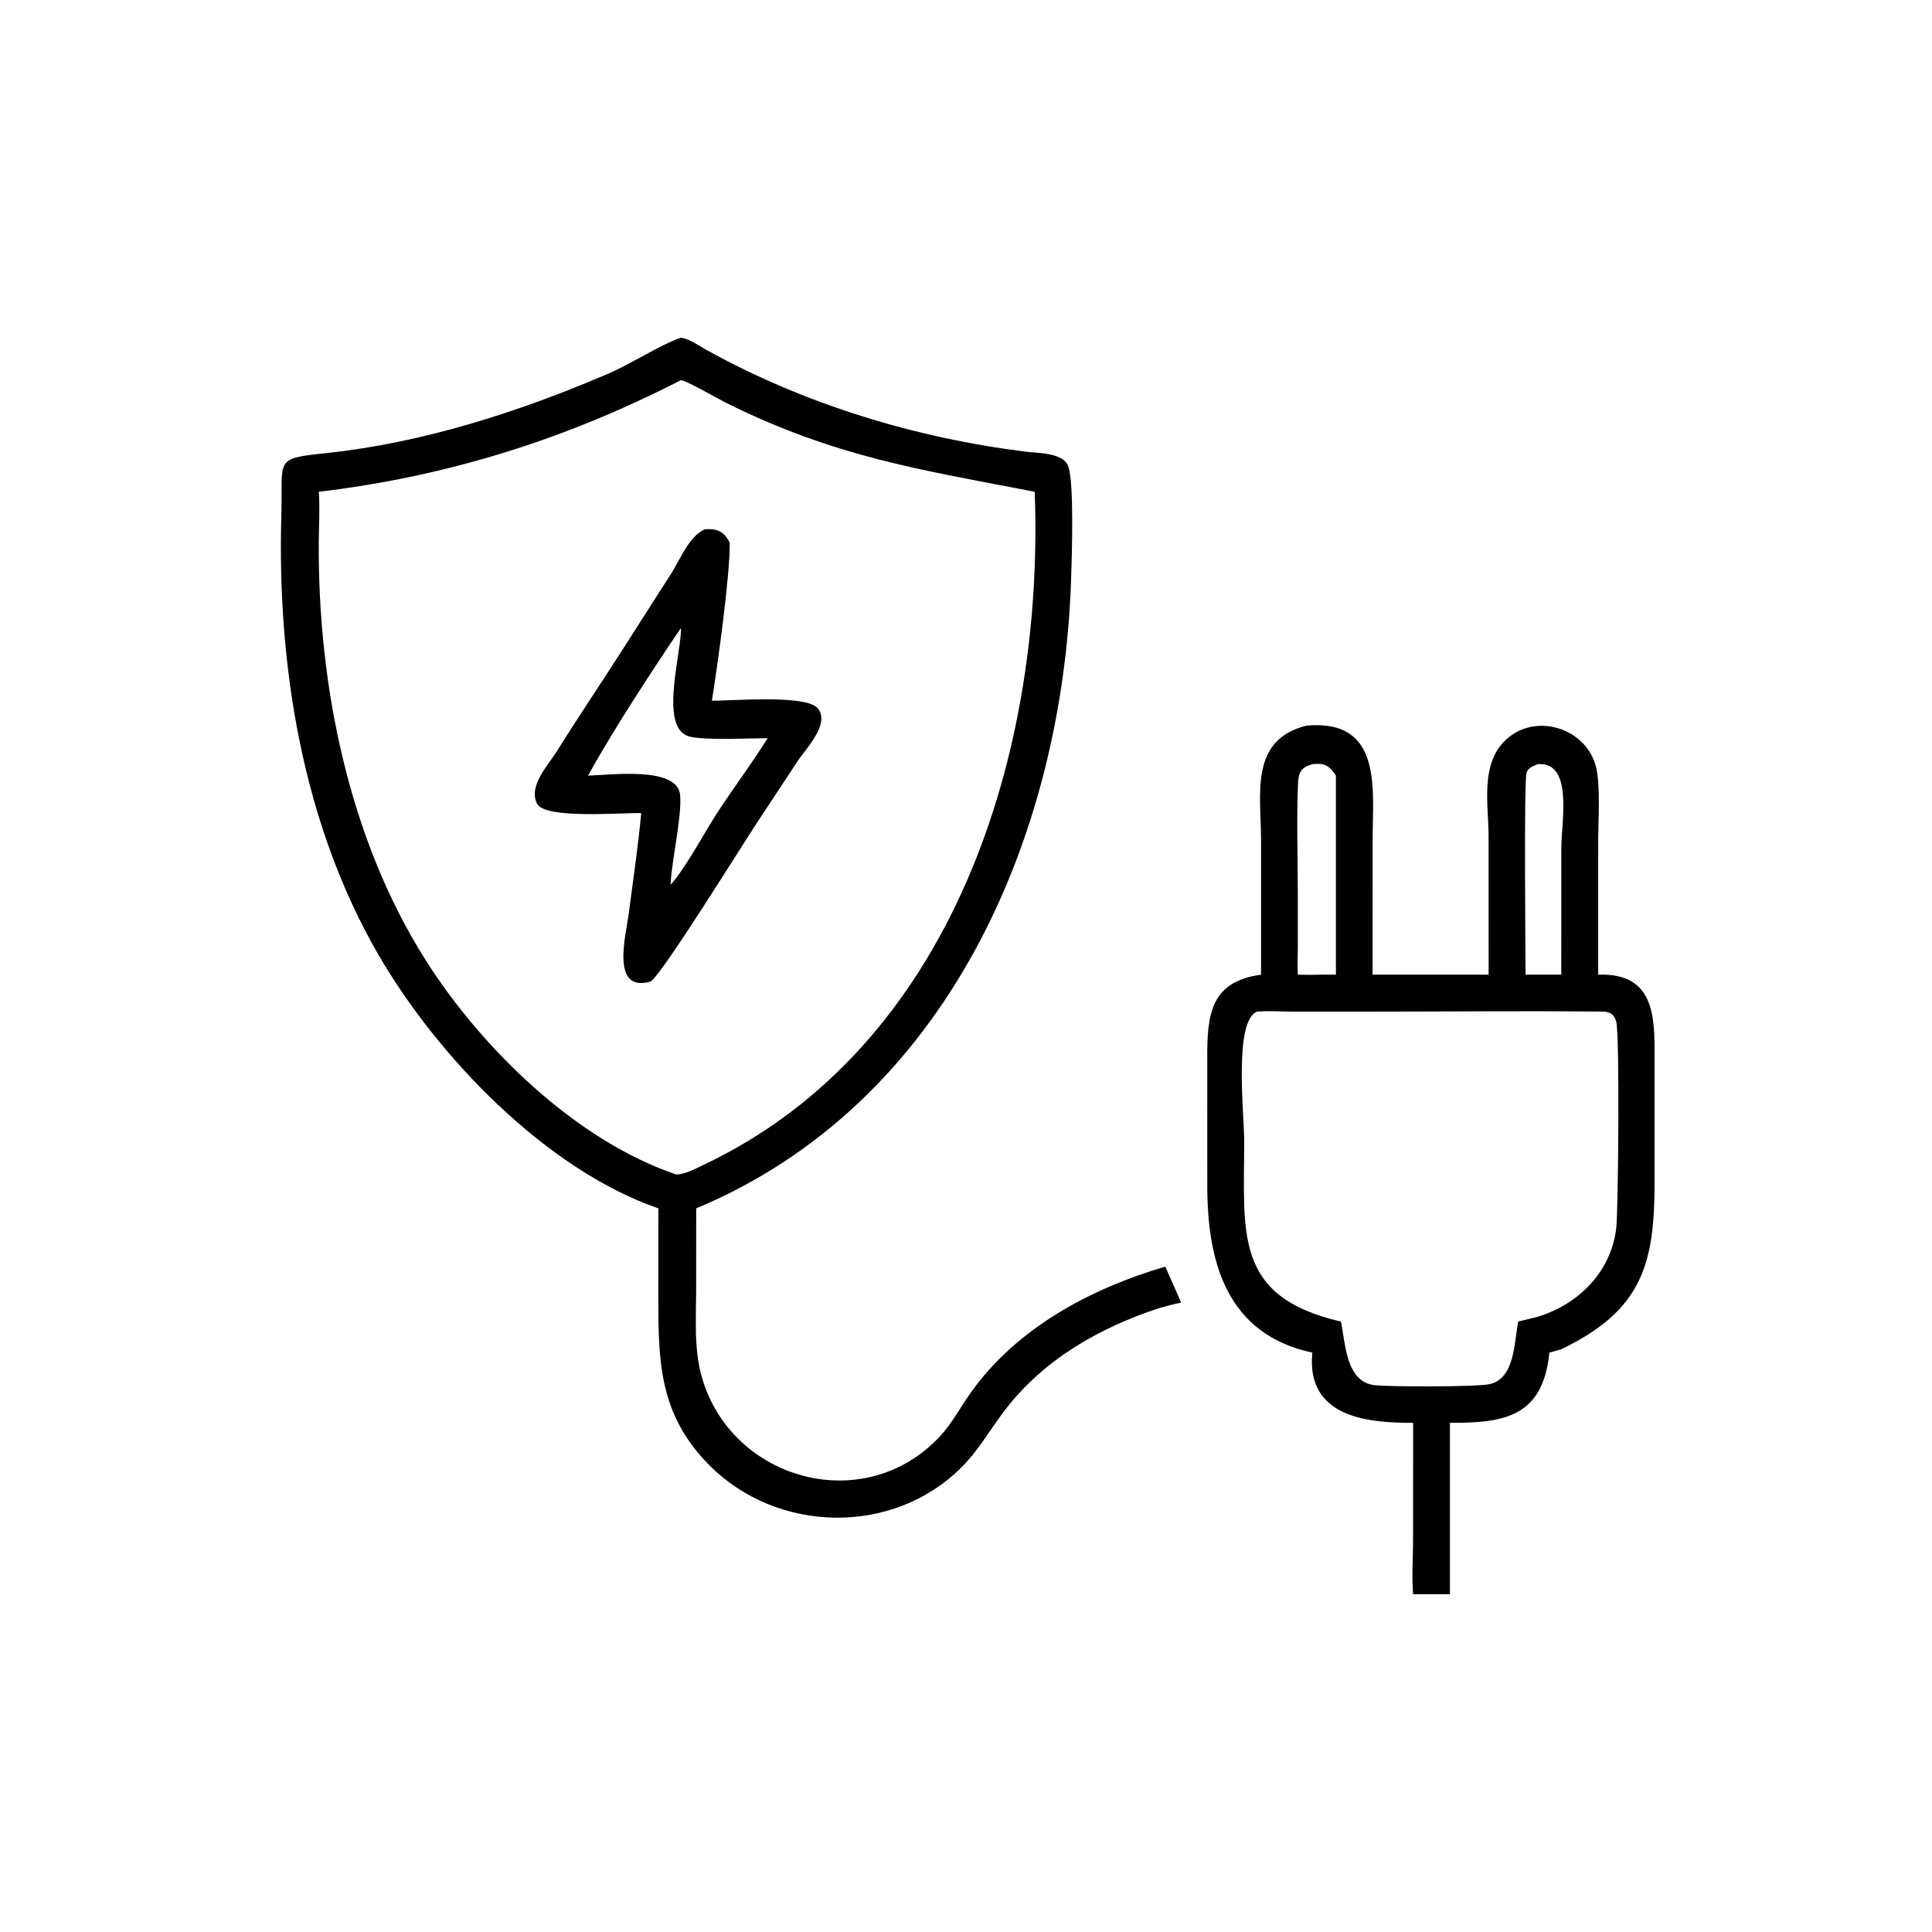 <?xml version="1.0" encoding="utf-8" ?><svg xmlns="http://www.w3.org/2000/svg" xmlns:xlink="http://www.w3.org/1999/xlink" width="1937" height="1937" viewBox="0 0 1937 1937"><path transform="matrix(3.783 0 0 3.783 -0.002 0)" d="M174.48 320.25C144.61 309.91 115.893 279.895 100.349 253.123C80.131 218.303 73.404 176.182 74.568 136.373C75.001 121.561 72.458 121.561 86.393 120.094C112.014 117.397 137.657 109.146 161.214 99.028C167.384 96.378 174.787 91.463 180.47 89.489C182.712 89.807 185.126 91.568 187.111 92.67C213.122 107.111 242.478 116.053 271.969 119.721C274.973 120.095 281.599 119.942 283.037 123.394C284.747 127.5 284.06 147.948 283.856 153.903C281.523 222.132 250.766 292.535 184.515 320.25L184.5 341.382C184.498 349.185 183.84 357.558 186.044 365.123C194.006 392.455 229.232 402.13 249.174 380.589C252.385 377.121 254.437 373.104 257.134 369.286C269.355 351.987 288.912 341.55 308.826 335.683C310.193 338.877 311.692 342.006 313.019 345.221C311.093 345.599 309.205 346.138 307.312 346.651C291.47 351.844 276.816 360.146 266.471 373.533C262.496 378.678 259.496 384.189 254.85 388.847C236.646 407.1 205.955 406.45 187.932 388.253C174.429 374.619 174.471 360.299 174.47 342.85L174.48 320.25ZM180.47 100.738C149.938 116.427 118.592 126.269 84.489 130.333C84.808 134.791 84.511 139.295 84.481 143.762C84.231 181.599 92.453 222.352 112.811 254.463C127.599 277.788 152.598 302.236 179.167 311.252C181.313 311.347 184.291 309.744 186.212 308.838C252.831 277.429 276.796 199.22 274.226 130.333C243.959 124.461 221.684 121.247 192.543 106.821C190.471 105.795 182.076 100.928 180.47 100.738Z"/><path transform="matrix(3.783 0 0 3.783 -0.002 0)" d="M169.939 215.501C164.873 215.338 144.567 217.143 142.377 213.052C139.888 208.403 145.239 202.852 147.541 199.165C153.12 190.229 159.007 181.516 164.684 172.644L177.884 152.006C180.309 148.206 182.492 142.303 186.745 140.286C190.027 140.046 191.823 140.745 193.394 143.821C193.516 152.314 190.155 176.532 188.666 185.693C193.644 185.787 213.663 183.982 216.732 187.715C220.092 191.803 213.63 198.367 211.464 201.602L200.955 217.534C195.875 225.219 176.118 257.214 172.521 260.098C161.675 263.323 165.92 247.673 166.609 242.319C167.757 233.405 169.116 224.449 169.939 215.501ZM177.723 234.475L177.723 234.475L177.723 234.475C181.527 230.334 186.731 220.588 189.962 215.605C194.331 208.868 199.196 202.465 203.438 195.637C198.459 195.649 187.431 196.219 183.004 195.274C174.716 193.506 180.159 174.939 180.47 167.185L180.522 166.765L180.337 166.625C172.667 177.914 162.267 193.888 155.854 205.54C161.659 205.452 179.504 202.963 180.248 210.678C180.774 216.137 178.05 227.819 177.734 234.209L177.723 234.475Z"/><path transform="matrix(3.783 0 0 3.783 -0.002 0)" d="M334.214 258.313L334.211 222.448C334.199 210.471 331.082 196.064 346.274 192.304C366.535 190.514 363.783 209.225 363.784 222.265L363.774 258.313L394.525 258.313L394.51 221.642C394.501 213.428 392.316 202.976 398.637 196.503C406.544 188.406 420.741 192.897 423.071 203.653C424.168 208.715 423.567 217.38 423.563 222.873L423.558 258.313C438.362 257.796 438.541 269.132 438.504 279.937L438.504 313.233C438.522 334.995 435.234 347.261 413.779 357.583L410.625 358.483C408.909 375.346 398.976 377.168 384.264 377.08L384.264 422.494L374.513 422.494C374.111 417.801 374.497 412.745 374.499 408.01L374.513 377.08C362.516 377.131 346.111 375.674 347.8 358.483C324.741 353.524 319.942 333.888 319.962 314.077L319.948 280.521C319.923 268.824 320.809 260.157 334.214 258.313ZM347.8 202.521C344.774 203.419 344.131 204.689 344.006 207.679C343.602 217.328 343.951 227.143 343.952 236.808L343.952 251.146C343.95 253.516 343.81 255.95 343.961 258.313C345.938 258.361 347.899 258.387 349.875 258.313L354.052 258.313L354.052 205.54C352.188 202.772 351.003 202.194 347.8 202.521ZM407.553 202.521C406.416 202.99 405.074 203.452 404.59 204.696C403.846 206.606 404.304 251.883 404.303 258.313L410.625 258.313L413.779 258.313L413.786 224.841C413.785 217.853 417.054 201.81 407.553 202.521ZM333.152 268.112C326.91 270.539 329.74 295.421 329.741 302.14C329.744 326.963 326.867 343.67 355.375 350.247C356.581 355.92 356.672 366.08 364.104 367.08C367.843 367.584 391.539 367.583 394.806 366.827C401.58 365.261 401.243 355.664 402.37 350.247L407.553 348.978C418.438 345.609 426.953 337.059 428.34 325.545C428.889 320.994 429.306 273.769 428.318 270.636C427.42 267.788 425.37 268.11 422.838 268.085C402.778 267.883 382.687 268.112 362.624 268.11L342.374 268.105C339.36 268.103 336.136 267.823 333.152 268.112Z"/></svg>